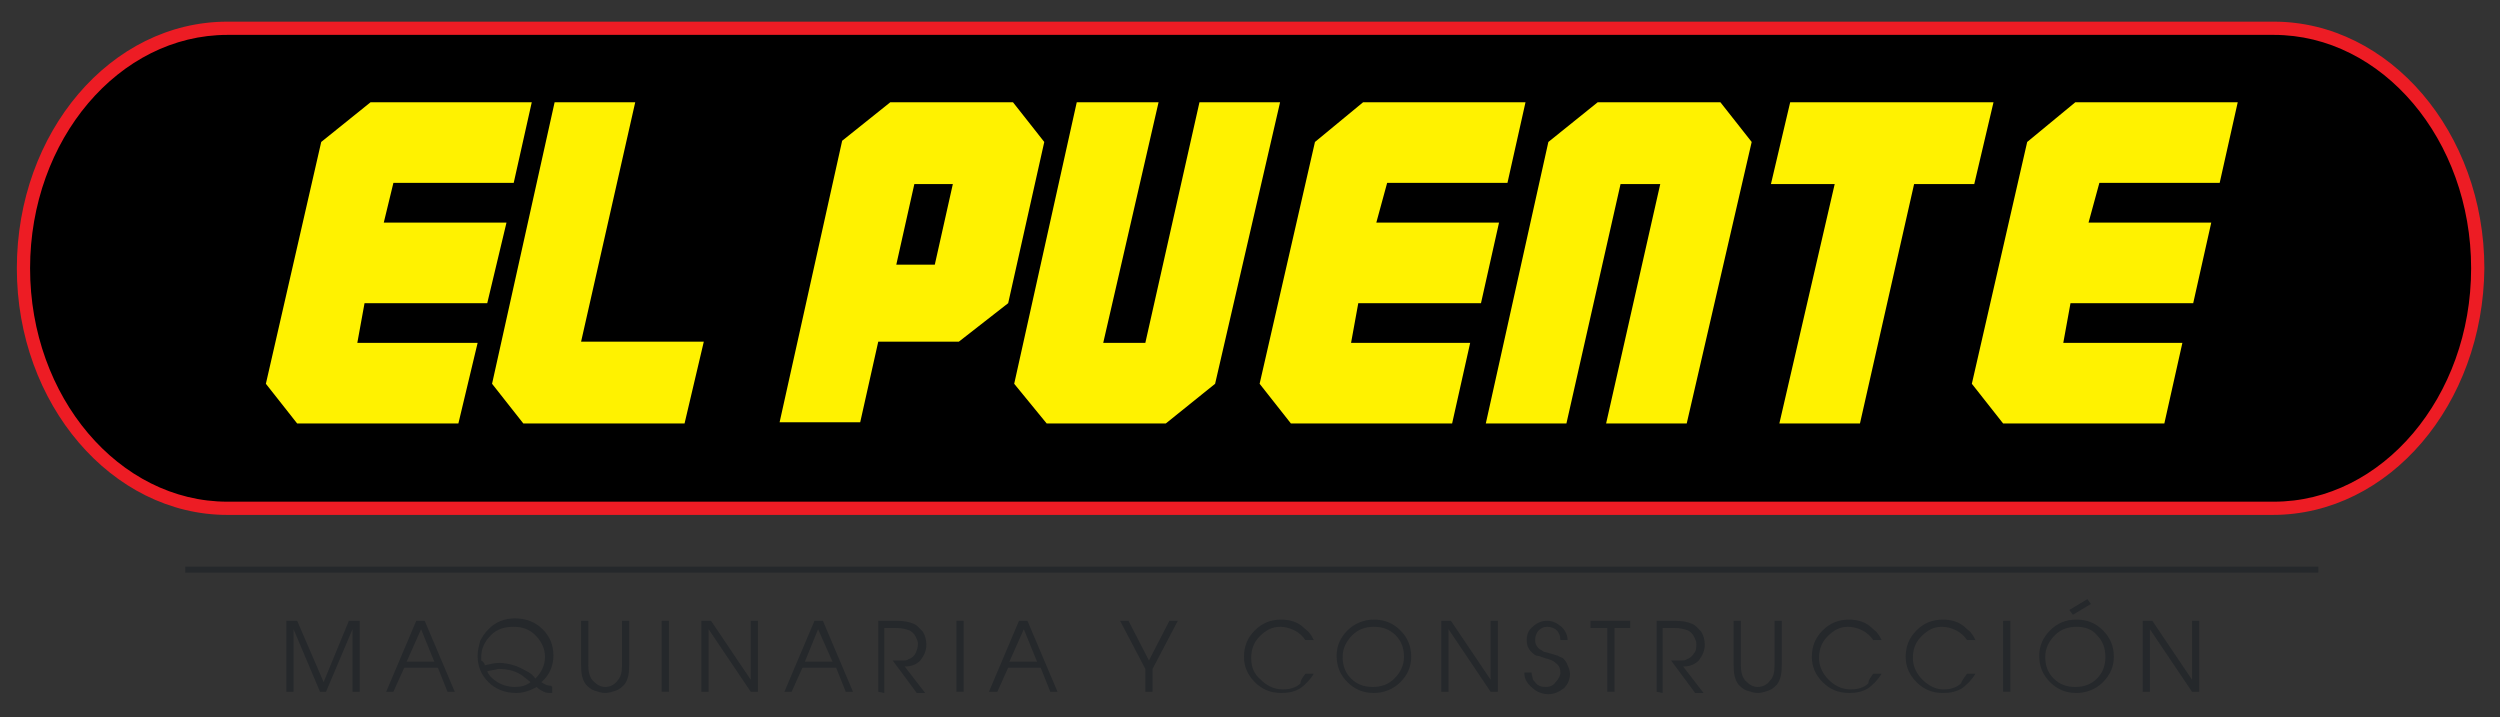 <?xml version="1.0" encoding="utf-8"?>
<!-- Generator: Adobe Illustrator 24.1.3, SVG Export Plug-In . SVG Version: 6.00 Build 0)  -->
<svg version="1.1" id="Layer_1" xmlns="http://www.w3.org/2000/svg" xmlns:xlink="http://www.w3.org/1999/xlink" x="0px" y="0px"
	 viewBox="0 0 207.8 59.6" style="enable-background:new 0 0 207.8 59.6;" xml:space="preserve">
<rect x="0" y="0" width="207.8" height="59.6" fill="#333333" stroke="none"/>
<style type="text/css">
	.st0{fill:#ED1C24;}
	.st1{fill:#25282B;}
	.st2{fill:#FFF200;}
</style>
<g>
	<g>
		<path d="M205.9,22.3c0,11-7.6,19.9-16.9,19.9H18.9c-9.4,0-16.9-8.9-16.9-19.9S9.5,2.3,18.9,2.3h170.1
			C198.3,2.3,205.9,11.3,205.9,22.3"/>
		<path class="st0" d="M188.9,42.8H18.9c-9.6,0-17.5-9.2-17.5-20.5C1.4,11,9.2,1.8,18.9,1.8h170.1c9.6,0,17.5,9.2,17.5,20.5
			C206.4,33.6,198.6,42.8,188.9,42.8 M18.9,2.9c-9,0-16.4,8.7-16.4,19.4c0,10.7,7.4,19.4,16.4,19.4h170.1c9,0,16.4-8.7,16.4-19.4
			c0-10.7-7.4-19.4-16.4-19.4H18.9z"/>
		<polygon class="st1" points="23.8,57.5 23.8,51.6 24.7,51.6 26.9,56.7 29,51.6 29.9,51.6 29.9,57.5 29.3,57.5 29.3,52.3 
			27.1,57.5 26.6,57.5 24.4,52.3 24.4,57.5 		"/>
		<path class="st1" d="M32.1,57.5l2.5-5.9h0.7l2.5,5.9h-0.6l-0.8-2h-2.8l-0.9,2H32.1z M33.8,55h2.3l-1.1-2.7L33.8,55z"/>
		<path class="st1" d="M45.9,57.1v0.5c-0.3,0-0.5,0-0.7-0.1c-0.2-0.1-0.4-0.2-0.6-0.4c-0.5,0.3-1.1,0.5-1.7,0.5
			c-0.9,0-1.7-0.3-2.3-0.9c-0.6-0.6-0.9-1.3-0.9-2.2c0-0.4,0.1-0.8,0.2-1.2c0.2-0.4,0.4-0.7,0.7-1c0.6-0.6,1.3-0.9,2.2-0.9
			c0.9,0,1.7,0.3,2.3,0.9c0.6,0.6,0.9,1.3,0.9,2.2c0,0.8-0.3,1.6-1,2.2c0.3,0.2,0.5,0.3,0.8,0.3L45.9,57.1L45.9,57.1z M40.3,55.3
			c0.4-0.1,0.8-0.2,1.2-0.2c0.4,0,0.9,0.1,1.2,0.2c0.4,0.1,0.7,0.3,1.1,0.5c0.2,0.1,0.5,0.3,0.7,0.6c0.5-0.5,0.8-1.1,0.8-1.8
			c0-0.7-0.3-1.3-0.8-1.8c-0.5-0.5-1.1-0.7-1.8-0.7c-0.8,0-1.4,0.2-1.9,0.7c-0.5,0.5-0.8,1.1-0.8,1.8c0,0.1,0,0.2,0,0.3
			C40.2,55,40.3,55.2,40.3,55.3 M40.5,55.8c0.1,0.3,0.4,0.6,0.7,0.8c0.4,0.3,1,0.5,1.6,0.5c0.5,0,0.9-0.1,1.3-0.4l-0.5-0.4
			c-0.6-0.5-1.3-0.7-2.2-0.7C41.1,55.7,40.8,55.7,40.5,55.8"/>
		<path class="st1" d="M48.3,51.6h0.6v3.7c0,0.5,0.1,1,0.4,1.3c0.3,0.3,0.6,0.5,1,0.5c0.4,0,0.8-0.2,1-0.5c0.3-0.3,0.4-0.7,0.4-1.3
			v-3.7h0.6v3.7c0,0.7-0.1,1.2-0.4,1.6c-0.2,0.2-0.4,0.4-0.7,0.5c-0.3,0.1-0.6,0.2-0.9,0.2c-0.3,0-0.6-0.1-0.9-0.2
			c-0.3-0.1-0.5-0.3-0.7-0.5c-0.3-0.4-0.4-0.9-0.4-1.6L48.3,51.6L48.3,51.6z"/>
		<rect x="55" y="51.6" class="st1" width="0.6" height="5.9"/>
		<polygon class="st1" points="58.3,57.5 58.3,51.6 59.1,51.6 62.4,56.5 62.4,51.6 63,51.6 63,57.5 62.4,57.5 58.9,52.3 58.9,57.5 
					"/>
		<path class="st1" d="M65.2,57.5l2.5-5.9h0.7l2.5,5.9h-0.6l-0.8-2h-2.8l-0.9,2H65.2z M66.9,55h2.3L68,52.3L66.9,55z"/>
		<path class="st1" d="M73,57.5v-5.9h1.5c0.6,0,1.1,0.1,1.3,0.2c0.4,0.1,0.6,0.4,0.9,0.7c0.2,0.3,0.3,0.7,0.3,1.1
			c0,0.5-0.2,0.9-0.5,1.3c-0.3,0.3-0.7,0.5-1.3,0.5l1.7,2.2l-0.7,0l-2-2.7c0.5,0,0.8,0,0.9,0c0.1,0,0.3,0,0.4-0.1
			c0.3-0.1,0.5-0.3,0.6-0.5c0.1-0.2,0.2-0.5,0.2-0.8c0-0.2-0.1-0.4-0.2-0.6c-0.1-0.2-0.3-0.4-0.5-0.5c-0.3-0.1-0.6-0.2-1.1-0.2h-1
			v5.4L73,57.5L73,57.5z"/>
		<rect x="79.5" y="51.6" class="st1" width="0.6" height="5.9"/>
		<path class="st1" d="M82.2,57.5l2.5-5.9h0.7l2.5,5.9h-0.6l-0.8-2h-2.7l-0.9,2H82.2z M83.9,55h2.3l-1.1-2.7L83.9,55z"/>
		<polygon class="st1" points="95.2,57.5 95.2,55.6 93.1,51.6 93.8,51.6 95.5,54.9 97.2,51.6 97.9,51.6 95.8,55.6 95.8,57.5 		"/>
		<path class="st1" d="M108.5,56h0.7c-0.3,0.5-0.7,0.9-1.1,1.2c-0.5,0.3-1,0.4-1.6,0.4c-0.9,0-1.6-0.3-2.2-0.9
			c-0.6-0.6-0.9-1.3-0.9-2.1c0-0.9,0.3-1.6,0.9-2.2c0.6-0.6,1.3-0.9,2.2-0.9c0.7,0,1.4,0.2,1.9,0.7c0.2,0.2,0.4,0.3,0.5,0.5
			c0.1,0.1,0.2,0.3,0.3,0.5h-0.7c-0.2-0.3-0.5-0.6-0.9-0.8c-0.4-0.2-0.8-0.3-1.2-0.3c-0.7,0-1.2,0.3-1.7,0.8
			c-0.5,0.5-0.7,1.1-0.7,1.8c0,0.7,0.2,1.3,0.8,1.8c0.5,0.5,1.1,0.8,1.8,0.8c0.2,0,0.5,0,0.8-0.1c0.3-0.1,0.5-0.2,0.7-0.4
			C108.1,56.5,108.3,56.3,108.5,56"/>
		<path class="st1" d="M114.2,51.5c0.9,0,1.6,0.3,2.2,0.9c0.6,0.6,0.9,1.3,0.9,2.2c0,0.8-0.3,1.5-0.9,2.1c-0.6,0.6-1.4,0.9-2.2,0.9
			c-0.9,0-1.6-0.3-2.2-0.9s-0.9-1.3-0.9-2.2c0-0.8,0.3-1.5,0.9-2.1C112.6,51.8,113.4,51.5,114.2,51.5 M114.2,52.1
			c-0.7,0-1.3,0.2-1.8,0.7c-0.5,0.5-0.8,1.1-0.8,1.8c0,0.7,0.2,1.3,0.7,1.8c0.5,0.5,1.1,0.7,1.8,0.7c0.7,0,1.3-0.2,1.8-0.7
			c0.5-0.5,0.8-1.1,0.8-1.8c0-0.7-0.2-1.3-0.7-1.8C115.5,52.3,114.9,52.1,114.2,52.1"/>
		<polygon class="st1" points="119.8,57.5 119.8,51.6 120.6,51.6 123.9,56.5 123.9,51.6 124.5,51.6 124.5,57.5 123.9,57.5 
			120.4,52.3 120.4,57.5 		"/>
		<path class="st1" d="M126.7,55.9h0.6c0,0.2,0.1,0.4,0.1,0.5c0,0.1,0.1,0.2,0.2,0.3c0.2,0.3,0.5,0.4,0.9,0.4c0.3,0,0.6-0.1,0.8-0.4
			c0.2-0.2,0.4-0.5,0.4-0.8c0-0.3-0.1-0.6-0.4-0.8c-0.2-0.2-0.5-0.3-0.9-0.4c-0.3-0.1-0.5-0.2-0.7-0.2c-0.2-0.1-0.3-0.2-0.4-0.3
			c-0.3-0.3-0.4-0.6-0.4-1c0-0.5,0.2-0.9,0.5-1.1c0.3-0.3,0.7-0.5,1.2-0.5c0.5,0,0.8,0.2,1.2,0.5c0.3,0.3,0.5,0.7,0.5,1.1h-0.6
			c0-0.3-0.1-0.6-0.3-0.8c-0.2-0.2-0.5-0.3-0.8-0.3c-0.3,0-0.5,0.1-0.7,0.3c-0.2,0.2-0.3,0.5-0.3,0.8c0,0.3,0.1,0.5,0.3,0.7
			c0.1,0.1,0.2,0.1,0.3,0.2c0.1,0.1,0.3,0.1,0.6,0.2c0.4,0.1,0.6,0.2,0.7,0.2c0.1,0.1,0.2,0.1,0.4,0.2c0.2,0.2,0.3,0.3,0.4,0.6
			c0.1,0.2,0.2,0.5,0.2,0.7c0,0.5-0.2,0.9-0.5,1.2c-0.4,0.3-0.8,0.5-1.3,0.5c-0.5,0-1-0.2-1.3-0.5C126.9,56.8,126.7,56.4,126.7,55.9
			"/>
		<polygon class="st1" points="133.6,57.5 133.6,52.2 132.2,52.2 132.2,51.6 135.5,51.6 135.5,52.2 134.2,52.2 134.2,57.5 		"/>
		<path class="st1" d="M137.7,57.5v-5.9h1.5c0.6,0,1.1,0.1,1.3,0.2c0.4,0.1,0.6,0.4,0.9,0.7c0.2,0.3,0.3,0.7,0.3,1.1
			c0,0.5-0.2,0.9-0.5,1.3c-0.3,0.3-0.7,0.5-1.3,0.5l1.7,2.2l-0.7,0l-2-2.7c0.5,0,0.8,0,0.9,0c0.1,0,0.3,0,0.4-0.1
			c0.3-0.1,0.5-0.3,0.6-0.5c0.2-0.2,0.2-0.5,0.2-0.8c0-0.2-0.1-0.4-0.2-0.6c-0.1-0.2-0.3-0.4-0.5-0.5c-0.3-0.1-0.6-0.2-1.1-0.2h-1
			v5.4L137.7,57.5L137.7,57.5z"/>
		<path class="st1" d="M144.1,51.6h0.6v3.7c0,0.5,0.1,1,0.4,1.3c0.3,0.3,0.6,0.5,1,0.5c0.4,0,0.8-0.2,1-0.5c0.3-0.3,0.4-0.7,0.4-1.3
			v-3.7h0.6v3.7c0,0.7-0.1,1.2-0.4,1.6c-0.2,0.2-0.4,0.4-0.7,0.5c-0.3,0.1-0.6,0.2-0.9,0.2c-0.3,0-0.6-0.1-0.9-0.2
			c-0.3-0.1-0.5-0.3-0.7-0.5c-0.3-0.4-0.4-0.9-0.4-1.6V51.6z"/>
		<path class="st1" d="M155.7,56h0.7c-0.3,0.5-0.7,0.9-1.1,1.2c-0.5,0.3-1,0.4-1.6,0.4c-0.9,0-1.6-0.3-2.2-0.9
			c-0.6-0.6-0.9-1.3-0.9-2.1c0-0.9,0.3-1.6,0.9-2.2c0.6-0.6,1.3-0.9,2.2-0.9c0.7,0,1.4,0.2,1.9,0.7c0.2,0.2,0.4,0.3,0.5,0.5
			c0.1,0.1,0.2,0.3,0.3,0.5h-0.7c-0.2-0.3-0.5-0.6-0.9-0.8c-0.4-0.2-0.8-0.3-1.2-0.3c-0.7,0-1.2,0.3-1.7,0.8
			c-0.5,0.5-0.7,1.1-0.7,1.8c0,0.7,0.3,1.3,0.8,1.8c0.5,0.5,1.1,0.8,1.8,0.8c0.2,0,0.5,0,0.8-0.1c0.3-0.1,0.5-0.2,0.7-0.4
			C155.3,56.5,155.5,56.3,155.7,56"/>
		<path class="st1" d="M163.5,56h0.7c-0.3,0.5-0.7,0.9-1.1,1.2c-0.5,0.3-1,0.4-1.6,0.4c-0.9,0-1.6-0.3-2.2-0.9
			c-0.6-0.6-0.9-1.3-0.9-2.1c0-0.9,0.3-1.6,0.9-2.2c0.6-0.6,1.3-0.9,2.2-0.9c0.7,0,1.4,0.2,1.9,0.7c0.2,0.2,0.4,0.3,0.5,0.5
			c0.1,0.1,0.2,0.3,0.3,0.5h-0.7c-0.2-0.3-0.5-0.6-0.9-0.8c-0.4-0.2-0.8-0.3-1.2-0.3c-0.7,0-1.2,0.3-1.7,0.8
			c-0.5,0.5-0.7,1.1-0.7,1.8c0,0.7,0.3,1.3,0.8,1.8c0.5,0.5,1.1,0.8,1.7,0.8c0.2,0,0.5,0,0.8-0.1c0.3-0.1,0.5-0.2,0.7-0.4
			C163.1,56.5,163.3,56.3,163.5,56"/>
		<rect x="166.5" y="51.6" class="st1" width="0.6" height="5.9"/>
		<path class="st1" d="M172.6,51.5c0.9,0,1.6,0.3,2.2,0.9c0.6,0.6,0.9,1.3,0.9,2.2c0,0.8-0.3,1.5-0.9,2.1c-0.6,0.6-1.4,0.9-2.2,0.9
			c-0.9,0-1.6-0.3-2.2-0.9c-0.6-0.6-0.9-1.3-0.9-2.2c0-0.8,0.3-1.5,0.9-2.1C171,51.8,171.7,51.5,172.6,51.5 M172.6,52.1
			c-0.7,0-1.3,0.2-1.8,0.7c-0.5,0.5-0.8,1.1-0.8,1.8c0,0.7,0.2,1.3,0.7,1.8c0.5,0.5,1.1,0.7,1.8,0.7c0.7,0,1.3-0.2,1.8-0.7
			c0.5-0.5,0.7-1.1,0.7-1.8c0-0.7-0.2-1.3-0.7-1.8C173.9,52.3,173.3,52.1,172.6,52.1 M172,50.7l1.5-0.9l0.3,0.4l-1.5,0.9L172,50.7z"
			/>
		<polygon class="st1" points="178.1,57.5 178.1,51.6 178.9,51.6 182.2,56.5 182.2,51.6 182.8,51.6 182.8,57.5 182.2,57.5 
			178.7,52.3 178.7,57.5 		"/>
		<rect x="15.4" y="47.1" class="st1" width="177.3" height="0.5"/>
		<path class="st2" d="M73,28.4l-1.5,6.7h-6.7l5.2-23.4L74,8.5h10.2l2.6,3.3l-3,13.4l-4.1,3.2H73z M77.7,22l1.5-6.7H76L74.5,22H77.7
			z"/>
		<polygon class="st2" points="95.2,28.5 99.7,8.5 106.4,8.5 101,31.9 96.9,35.2 87,35.2 84.3,31.9 89.5,8.5 96.3,8.5 91.7,28.5 		
			"/>
		<polygon class="st2" points="122.2,28.5 120.7,35.2 107.3,35.2 104.7,31.9 109.3,11.8 113.3,8.5 126.8,8.5 125.3,15.2 115.3,15.2 
			114.4,18.5 124.6,18.5 123.1,25.2 112.9,25.2 112.3,28.5 		"/>
		<polygon class="st2" points="134.7,15.3 130.2,35.2 123.5,35.2 128.7,11.8 132.8,8.5 143,8.5 145.6,11.8 140.2,35.2 133.5,35.2 
			138,15.3 		"/>
		<polygon class="st2" points="165.7,8.5 164.1,15.3 159.1,15.3 154.6,35.2 147.9,35.2 152.5,15.3 147.2,15.3 148.8,8.5 		"/>
		<polygon class="st2" points="181.4,28.5 179.9,35.2 166.5,35.2 163.9,31.9 168.5,11.8 172.5,8.5 186,8.5 184.5,15.2 174.5,15.2 
			173.6,18.5 183.8,18.5 182.3,25.2 172.1,25.2 171.5,28.5 		"/>
		<polygon class="st2" points="39.7,28.5 38.1,35.2 24.7,35.2 22.1,31.9 26.7,11.8 30.8,8.5 44.2,8.5 42.7,15.2 32.7,15.2 
			31.9,18.5 42.1,18.5 40.5,25.2 30.3,25.2 29.7,28.5 		"/>
		<polygon class="st2" points="52.8,8.5 48.3,28.4 58.5,28.4 56.9,35.2 43.5,35.2 40.9,31.9 46.1,8.5 		"/>
	</g>
</g>
</svg>
